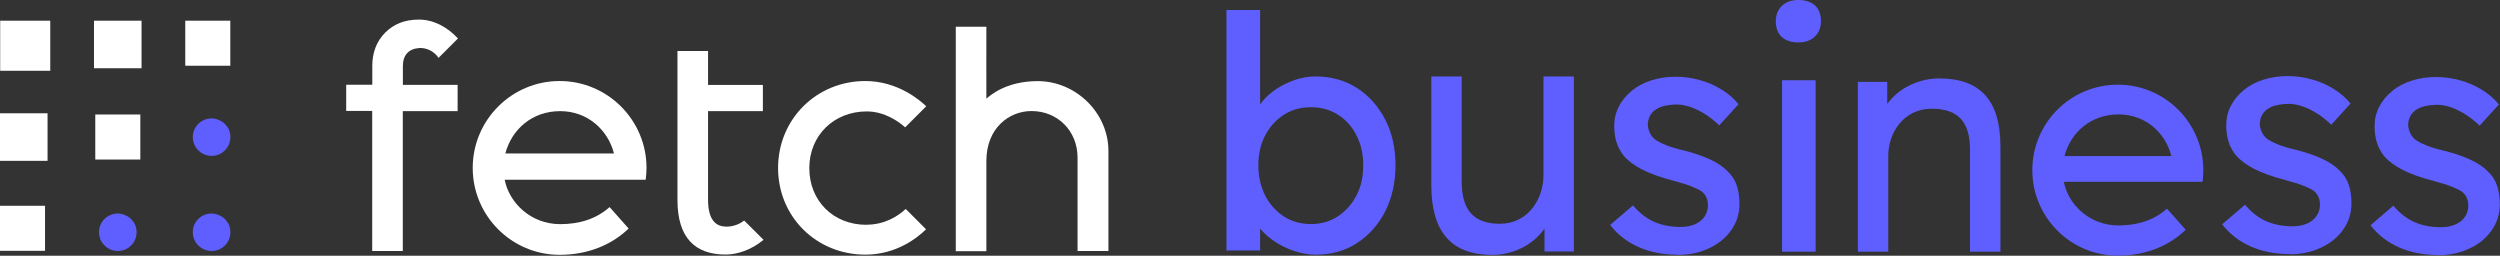 <?xml version="1.0" encoding="UTF-8"?>
<svg id="Layer_2" data-name="Layer 2" xmlns="http://www.w3.org/2000/svg" viewBox="0 0 268.13 27.43">
  <rect x="0" y="0" width="268.13" height="27.43" fill="#333333" stroke="none"/>
  <defs>
    <style>
      .cls-1 {
        fill: #fff;
      }

      .cls-2 {
        fill: #5f5fff;
      }
    </style>
  </defs>
  <g id="Fetch_Business_Logo_v2" data-name="Fetch Business Logo v2">
    <g>
      <path class="cls-2" d="M165.54,18.8c0,2.52-1.64,5.2-4.67,5.2-2.8,0-4.1-1.44-4.1-4.53v-11.27h-3.26v11.64c0,5.04,2.15,7.5,6.58,7.5,1.9,0,4.21-.88,5.56-2.82v2.45h3.15V8.2h-3.26v10.6Z"/>
      <path class="cls-2" d="M202.52,16.7c0-2.45,1.64-5.04,4.67-5.04,2.8,0,4.1,1.4,4.1,4.39v10.94h3.26v-11.3c0-4.9-2.15-7.28-6.58-7.28-1.9,0-4.21.85-5.56,2.74v-2.37h-3.15v18.21h3.26v-10.28Z"/>
      <path class="cls-2" d="M236.23,19.5c.05-.41.08-.82.08-1.25,0-5.06-4.11-9.17-9.17-9.17s-9.17,4.11-9.17,9.17,4.11,9.17,9.17,9.17c3.04,0,5.55-1.09,7.28-2.78l-2.01-2.26c-1.38,1.23-3.14,1.8-5.21,1.8-3.14,0-5.4-2.3-5.85-4.68h14.88ZM221.42,16.74c.67-2.56,2.84-4.47,5.79-4.47s5.06,2.02,5.67,4.47h-11.46Z"/>
      <path class="cls-1" d="M115.57,26.93v-10.03c0-2.85-2.13-4.99-4.94-4.99-2.41,0-4.84,1.84-4.84,5.35v9.68h-3.28V2.87h3.28s-.01,7.72,0,7.71c.44-.37,2.14-1.88,5.51-1.88,4.11,0,7.58,3.43,7.58,7.48v10.74h-3.31Z"/>
      <path class="cls-2" d="M24.37,13.58c.23.33.34.72.34,1.12,0,.54-.21,1.05-.59,1.43s-.89.59-1.43.59c-.4,0-.78-.12-1.12-.34-.33-.23-.59-.54-.74-.9s-.19-.77-.12-1.16c.08-.39.27-.75.55-1.03s.64-.47,1.03-.55.79-.04,1.16.12c.38.14.69.4.91.73h0Z"/>
      <path class="cls-2" d="M24.37,23.78c.23.33.34.72.34,1.12,0,.54-.21,1.05-.59,1.43s-.89.59-1.43.59c-.4,0-.78-.12-1.12-.34-.33-.23-.59-.54-.74-.9s-.19-.77-.12-1.16.27-.75.55-1.03.64-.47,1.03-.55c.39-.08.79-.04,1.16.12.38.14.69.4.91.73h0Z"/>
      <rect class="cls-1" x="19.87" y="2.22" width="4.83" height="4.83"/>
      <path class="cls-2" d="M14.31,23.78c.23.33.34.72.34,1.12,0,.54-.21,1.05-.59,1.43s-.89.59-1.43.59c-.4,0-.78-.12-1.12-.34-.33-.23-.59-.54-.74-.9s-.19-.77-.12-1.16c.08-.39.27-.75.55-1.03s.64-.47,1.03-.55c.39-.08.79-.04,1.16.12.38.14.69.4.91.73h0Z"/>
      <rect class="cls-1" x="10.22" y="12.28" width="4.83" height="4.83"/>
      <rect class="cls-1" x="10.08" y="2.22" width="5.1" height="5.1"/>
      <rect class="cls-1" x=".02" y="2.22" width="5.37" height="5.37"/>
      <rect class="cls-1" y="22.07" width="4.83" height="4.83"/>
      <rect class="cls-1" y="12.15" width="5.1" height="5.1"/>
      <path class="cls-1" d="M45.01,5.14c1.44.02,2.02,1.07,2.02,1.07l2.08-2.08h.01c-1.21-1.31-2.7-2.03-4.2-2.03s-2.67.47-3.6,1.39c-.92.92-1.39,2.13-1.39,3.57v2.03h-2.8v2.81h2.79v15.02h3.28v-15h5.88v-2.82h-5.87v-2.03c.01-1.18.63-1.85,1.79-1.92h0Z"/>
      <path class="cls-1" d="M92.92,24.11c-3.54,0-6.12-2.56-6.12-6.08s2.65-6.08,6.16-6.08c1.94,0,3.47,1.12,4.12,1.71l2.26-2.26c-.64-.62-3.04-2.71-6.53-2.71-5.25,0-9.36,4.1-9.36,9.33s4.11,9.29,9.36,9.29c3.35,0,5.61-1.83,6.51-2.72l-2.18-2.18c-.79.74-2.21,1.69-4.22,1.69h0Z"/>
      <path class="cls-1" d="M77.86,24.3c-1.1,0-1.92-.74-1.92-2.87v-9.51h5.88v-2.81h-5.88v-3.64h-3.28v15.97c0,4.04,1.86,5.86,5.17,5.86,1.22,0,2.74-.48,4.06-1.58l-2.08-2.07c-.52.42-1.21.66-1.94.66h0Z"/>
      <path class="cls-1" d="M60.08,24.04c-3.19,0-5.49-2.34-5.95-4.76h15.12c.05-.42.09-.84.09-1.27,0-5.14-4.18-9.32-9.32-9.32s-9.32,4.18-9.32,9.32,4.18,9.32,9.32,9.32c3.09,0,5.64-1.11,7.4-2.82l-2.04-2.3c-1.41,1.25-3.19,1.83-5.29,1.83h0ZM60.08,11.92c2.97,0,5.14,2.05,5.77,4.54h-11.65c.68-2.6,2.89-4.54,5.88-4.54Z"/>
      <path class="cls-2" d="M141.2,27.32c-.79,0-1.58-.13-2.36-.39-.78-.26-1.49-.6-2.13-1.03-.64-.43-1.18-.91-1.61-1.44s-.72-1.06-.86-1.59l.91-.49v4.48h-3.61V1.07h3.61v11.73l-.56-.32c.12-.54.37-1.06.77-1.56.4-.5.9-.96,1.52-1.37.62-.41,1.29-.73,2.01-.98.72-.25,1.46-.37,2.21-.37,1.66,0,3.13.41,4.41,1.22,1.28.82,2.3,1.94,3.04,3.38.75,1.44,1.12,3.07,1.12,4.92s-.37,3.49-1.1,4.94c-.74,1.45-1.75,2.58-3.03,3.41-1.28.83-2.73,1.24-4.34,1.24ZM140.61,24.03c1.07,0,2.03-.27,2.87-.82.84-.55,1.5-1.29,2-2.24s.73-2.02.73-3.24-.24-2.26-.72-3.2c-.48-.95-1.14-1.69-1.98-2.22-.84-.54-1.81-.81-2.91-.81s-2.07.27-2.91.81c-.84.54-1.5,1.28-2,2.22-.49.94-.73,2.01-.73,3.2s.25,2.29.73,3.24c.49.94,1.16,1.69,2,2.24.84.55,1.81.82,2.91.82Z"/>
      <path class="cls-2" d="M179.93,27.32c-1.54,0-2.93-.27-4.16-.81-1.24-.54-2.26-1.33-3.08-2.38l2.45-2.1c.7.82,1.46,1.41,2.29,1.77.83.36,1.77.54,2.82.54.42,0,.81-.05,1.17-.16.36-.1.68-.26.94-.47s.47-.46.61-.75c.14-.29.21-.61.21-.96,0-.61-.22-1.1-.67-1.47-.23-.16-.6-.34-1.1-.54-.5-.2-1.15-.4-1.94-.61-1.35-.35-2.46-.75-3.33-1.19-.86-.44-1.53-.94-2-1.5-.35-.44-.61-.93-.77-1.45-.16-.52-.24-1.1-.24-1.73,0-.77.17-1.48.51-2.12s.81-1.2,1.4-1.68c.59-.48,1.29-.85,2.1-1.1.81-.26,1.66-.38,2.57-.38s1.72.12,2.57.35c.85.23,1.64.57,2.36,1.02.72.44,1.33.97,1.82,1.58l-2.07,2.27c-.44-.44-.93-.83-1.45-1.17-.53-.34-1.06-.6-1.59-.79-.54-.19-1.03-.28-1.47-.28-.49,0-.93.05-1.33.14-.4.09-.73.23-1,.42-.27.19-.47.42-.61.7-.14.28-.21.59-.21.94.02.3.1.59.23.86.13.27.31.5.54.68.26.19.64.39,1.15.6s1.17.41,1.96.59c1.17.3,2.13.64,2.89,1,.76.36,1.36.78,1.8,1.24.47.44.79.96.98,1.54.19.58.28,1.24.28,1.96,0,1.05-.3,1.99-.89,2.82-.59.83-1.39,1.48-2.4,1.94-1,.47-2.12.7-3.36.7Z"/>
      <path class="cls-2" d="M192.88,4.55c-.77,0-1.37-.2-1.79-.59-.42-.4-.63-.96-.63-1.68,0-.68.21-1.23.65-1.65.43-.42,1.02-.63,1.77-.63s1.37.2,1.79.59c.42.4.63.96.63,1.68,0,.68-.22,1.23-.65,1.65-.43.42-1.02.63-1.77.63ZM191.13,26.98V8.61h3.6v18.38h-3.6Z"/>
      <path class="cls-2" d="M245.57,27.25c-1.54,0-2.93-.27-4.16-.81-1.24-.54-2.26-1.33-3.08-2.38l2.45-2.1c.7.82,1.46,1.41,2.29,1.77.83.36,1.77.54,2.82.54.42,0,.81-.05,1.17-.16.36-.1.68-.26.94-.47s.47-.46.61-.75c.14-.29.21-.61.21-.96,0-.61-.22-1.1-.67-1.47-.23-.16-.6-.34-1.1-.54-.5-.2-1.15-.4-1.94-.61-1.35-.35-2.46-.75-3.33-1.19-.86-.44-1.53-.94-2-1.5-.35-.44-.61-.93-.77-1.45-.16-.52-.24-1.1-.24-1.73,0-.77.17-1.48.51-2.12s.81-1.2,1.4-1.68c.59-.48,1.29-.85,2.1-1.1.81-.26,1.66-.38,2.57-.38s1.72.12,2.57.35c.85.23,1.64.57,2.36,1.02.72.44,1.33.97,1.82,1.58l-2.07,2.27c-.44-.44-.93-.83-1.45-1.17-.53-.34-1.06-.6-1.59-.79-.54-.19-1.03-.28-1.47-.28-.49,0-.93.05-1.33.14-.4.09-.73.23-1,.42-.27.19-.47.42-.61.7-.14.28-.21.59-.21.94.02.3.1.59.23.86.13.27.31.5.54.68.26.19.64.39,1.15.6s1.17.41,1.96.59c1.17.3,2.13.64,2.89,1,.76.36,1.36.78,1.8,1.24.47.44.79.96.98,1.54.19.58.28,1.24.28,1.96,0,1.05-.3,1.99-.89,2.82-.59.83-1.39,1.48-2.4,1.94-1,.47-2.12.7-3.36.7Z"/>
      <path class="cls-2" d="M261.48,27.35c-1.54,0-2.93-.27-4.16-.81-1.24-.54-2.26-1.33-3.08-2.38l2.45-2.1c.7.82,1.46,1.41,2.29,1.77.83.36,1.77.54,2.82.54.42,0,.81-.05,1.17-.16.36-.1.68-.26.94-.47s.47-.46.61-.75c.14-.29.21-.61.21-.96,0-.61-.22-1.1-.67-1.47-.23-.16-.6-.34-1.1-.54-.5-.2-1.15-.4-1.94-.61-1.35-.35-2.46-.75-3.33-1.19-.86-.44-1.53-.94-2-1.5-.35-.44-.61-.93-.77-1.45-.16-.52-.24-1.1-.24-1.73,0-.77.17-1.48.51-2.12s.81-1.2,1.4-1.68c.59-.48,1.29-.85,2.1-1.1.81-.26,1.66-.38,2.57-.38s1.72.12,2.57.35c.85.23,1.64.57,2.36,1.02.72.44,1.33.97,1.82,1.58l-2.07,2.27c-.44-.44-.93-.83-1.45-1.17-.53-.34-1.06-.6-1.59-.79-.54-.19-1.03-.28-1.47-.28-.49,0-.93.05-1.33.14-.4.09-.73.23-1,.42-.27.19-.47.42-.61.7-.14.28-.21.59-.21.94.02.3.1.59.23.86.13.27.31.5.54.68.26.19.64.39,1.15.6s1.17.41,1.96.59c1.17.3,2.13.64,2.89,1,.76.36,1.36.78,1.8,1.24.47.44.79.96.98,1.54.19.58.28,1.24.28,1.96,0,1.05-.3,1.99-.89,2.82-.59.83-1.39,1.48-2.4,1.94-1,.47-2.12.7-3.36.7Z"/>
    </g>
  </g>
</svg>